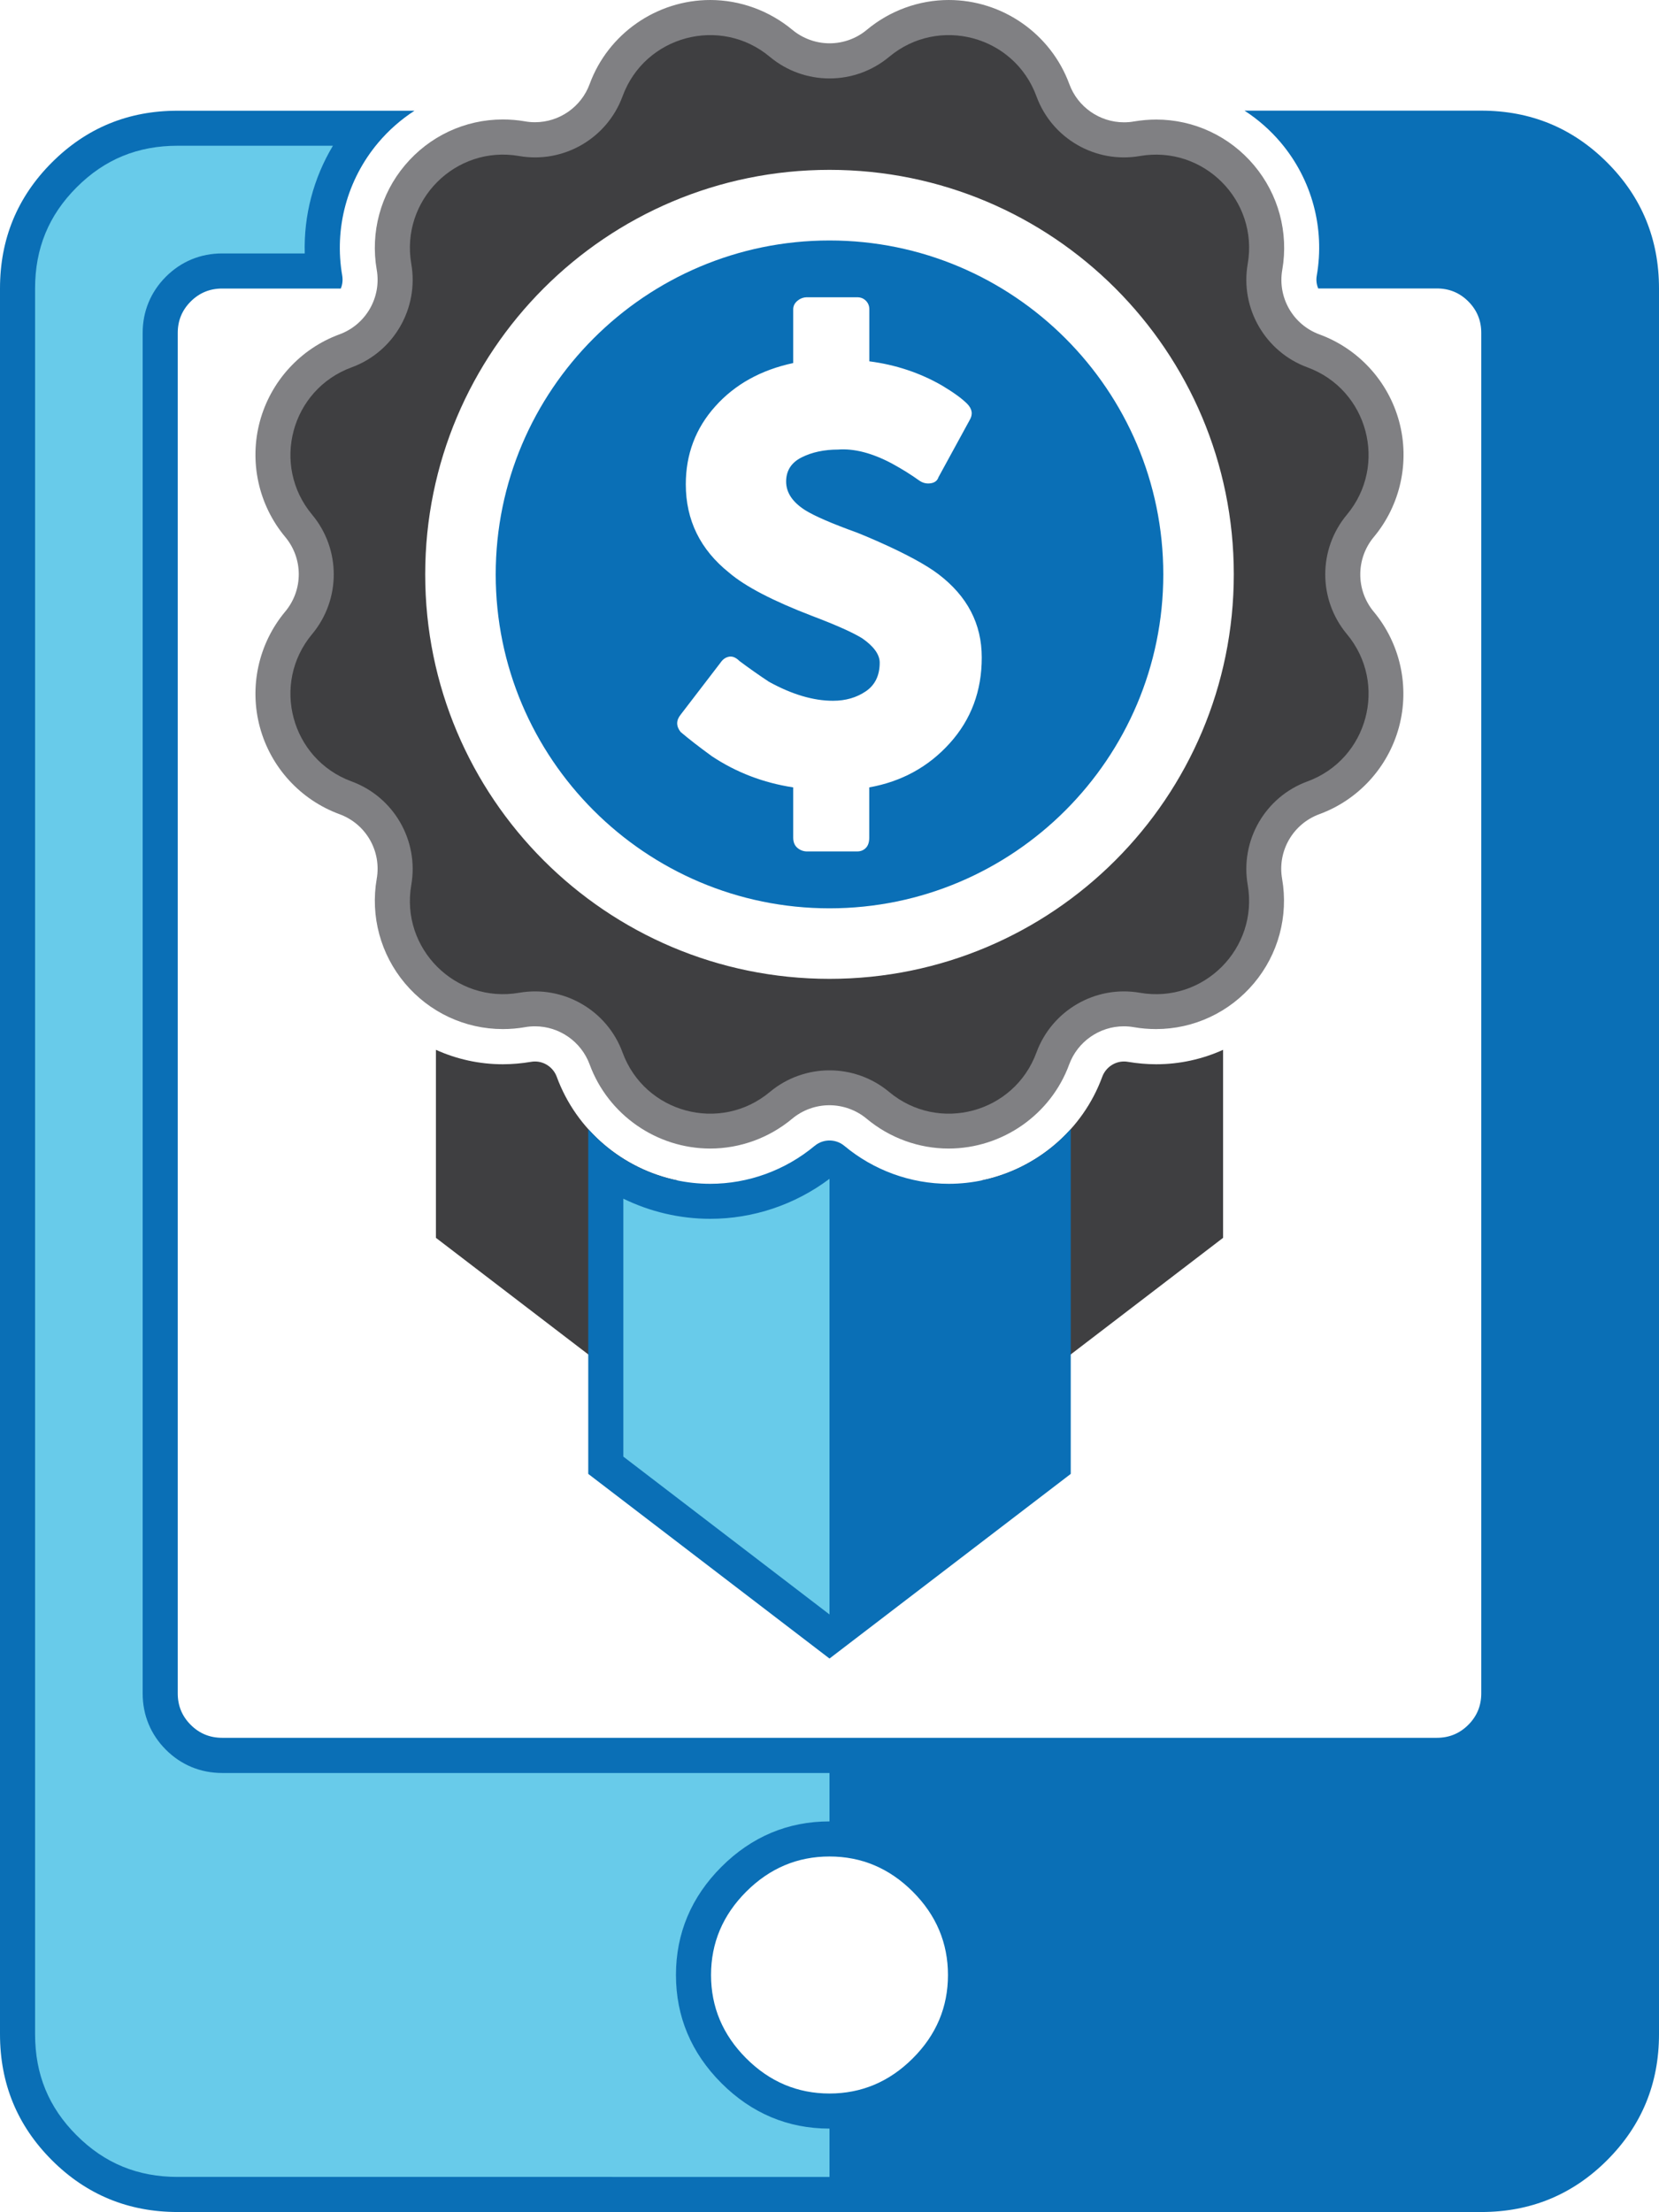 <?xml version="1.0" encoding="utf-8"?>
<!-- Generator: Adobe Illustrator 21.0.0, SVG Export Plug-In . SVG Version: 6.00 Build 0)  -->
<svg version="1.1" id="Camada_1" xmlns="http://www.w3.org/2000/svg" xmlns:xlink="http://www.w3.org/1999/xlink" x="0px" y="0px"
	 viewBox="0 0 1920 2559.1" style="enable-background:new 0 0 1920 2559.1;" xml:space="preserve">
<style type="text/css">
	.st0{fill:#808083;}
	.st1{fill:#0A6FB6;}
	.st2{fill:#3F3F41;}
	.st3{fill:#68CBEA;}
</style>
<g>
	<g>
		<path class="st0" d="M1589.9,621.3c30.9-37,41.9-87,29.4-133.5c-12.5-46.6-47-84.3-92.2-100.9c-30.6-11.2-48.7-42.6-43.1-74.7
			c7.5-43.3-4.4-87.3-32.6-120.9c-28.3-33.7-69.7-53-113.3-53c-8.6,0-17.2,0.8-25.7,2.2c-3.8,0.7-7.7,1-11.6,1
			c-28.1,0-53.5-17.7-63.2-44.1C1216.2,39.1,1160.1,0,1098,0c-34.5,0-68.2,12.3-94.8,34.5c-12.1,10.1-27.4,15.6-43.1,15.6
			s-31.1-5.6-43.1-15.6C890.2,12.3,856.5,0,822,0c-62.1,0-118.3,39.1-139.6,97.3c-9.7,26.4-35.1,44.1-63.2,44.1
			c-3.8,0-7.7-0.3-11.6-1c-8.5-1.5-17.2-2.2-25.7-2.2c-43.7,0-85,19.3-113.3,53c-28.2,33.5-40.1,77.6-32.6,120.9
			c5.6,32.1-12.6,63.5-43.1,74.7c-45.3,16.6-79.7,54.4-92.2,100.9c-12.5,46.6-1.5,96.5,29.4,133.5c20.9,25,20.9,61.3,0,86.3
			c-30.9,37-41.9,86.9-29.4,133.5c12.5,46.6,47,84.3,92.2,100.9c30.6,11.2,48.7,42.6,43.1,74.7c-7.5,43.3,4.4,87.3,32.6,120.9
			c28.3,33.7,69.6,53,113.3,53c8.6,0,17.2-0.7,25.7-2.2c3.8-0.7,7.7-1,11.6-1c28.1,0,53.5,17.7,63.2,44.1
			c21.4,58.2,77.5,97.3,139.6,97.3c34.5,0,68.2-12.3,94.8-34.5c12.1-10.1,27.4-15.6,43.1-15.6s31.1,5.6,43.1,15.6
			c26.7,22.3,60.4,34.5,94.8,34.5c62.1,0,118.3-39.1,139.6-97.3c9.7-26.4,35.1-44.1,63.2-44.1c3.8,0,7.7,0.3,11.6,1
			c8.5,1.5,17.2,2.2,25.7,2.2c0,0,0,0,0,0c43.7,0,85-19.3,113.3-53c28.2-33.5,40.1-77.6,32.6-120.9c-5.6-32.1,12.6-63.5,43.1-74.7
			c45.3-16.6,79.7-54.4,92.2-100.9c12.5-46.6,1.5-96.5-29.4-133.5C1569.1,682.6,1569.1,646.3,1589.9,621.3z M960,1177.8
			c-283.5,0-513.4-229.8-513.4-513.4S676.5,151.1,960,151.1s513.4,229.8,513.4,513.4S1243.5,1177.8,960,1177.8z"/>
		<path class="st1" d="M960,278.2c-213,0-386.3,173.3-386.3,386.3c0,213,173.3,386.3,386.3,386.3s386.3-173.3,386.3-386.3
			C1346.3,451.4,1173,278.2,960,278.2z M1099.2,859.8c-24.7,27.4-55.8,44.4-93.2,51.1V969c0,5.3-1.3,9.3-4,12c-2.7,2.7-6,4-10,4H934
			c-4,0-7.7-1.3-11-4c-3.3-2.7-5-6.7-5-12v-58.1c-34.7-5.3-66.1-17.4-94.2-36.1c-14.7-10.7-26.7-20-36.1-28c-5.3-6.7-5.3-13.4,0-20
			l46.1-60.1c2.7-4,6-6.3,10-7c4-0.7,8,1,12,5c10.7,8,22,16,34.1,24c26.7,14.7,51.4,22,74.1,22c14.7,0,27.4-3.7,38.1-11
			c10.7-7.3,16-18.4,16-33.1c0-9.3-6.7-18.7-20-28c-10.7-6.7-30.1-15.4-58.1-26c-45.4-17.4-77.5-34.1-96.2-50.1
			c-33.4-26.7-50.1-60.8-50.1-102.2c0-34.7,11.3-64.8,34.1-90.2c22.7-25.4,52.8-42.1,90.2-50.1v-62.1c0-4,1.7-7.3,5-10
			c3.3-2.7,7-4,11-4h58.1c4,0,7.3,1.3,10,4c2.7,2.7,4,6,4,10V418c30.7,4,58.8,13.4,84.1,28c13.4,8,23,15,29,21c6,6,7,12.4,3,19
			l-36.1,66.1c-1.3,4-4.3,6.3-9,7c-4.7,0.7-9-0.3-13-3c-9.3-6.7-20-13.4-32.1-20c-22.7-12-43.4-17.4-62.1-16c-16,0-30.1,3-42.1,9
			c-12,6-18,15.4-18,28c0,12.7,7.3,23.7,22,33.1c10.7,6.7,30.7,15.4,60.1,26c0,0,64.5,25.4,94.2,48.1c33.4,25.4,50.1,57.4,50.1,96.2
			C1136.3,799.3,1123.9,832.4,1099.2,859.8z"/>
		<path class="st2" d="M1558.8,733.6c-33.4-40-33.4-98.2,0-138.2v0c47.8-57.3,24.4-144.7-45.7-170.4v0c-48.9-18-78-68.4-69.1-119.7
			v0c12.8-73.5-51.2-137.5-124.8-124.8v0c-51.4,8.9-101.8-20.2-119.7-69.1v0c-25.7-70.1-113.1-93.5-170.4-45.7h0
			c-40,33.4-98.2,33.4-138.2,0h0c-57.3-47.8-144.7-24.4-170.4,45.7v0c-18,48.9-68.4,78-119.7,69.1v0
			c-73.5-12.8-137.5,51.2-124.8,124.8v0c8.9,51.4-20.2,101.8-69.1,119.7v0c-70.1,25.7-93.5,113.1-45.7,170.4v0
			c33.4,40,33.4,98.2,0,138.2v0c-47.8,57.3-24.4,144.7,45.7,170.4v0c48.9,18,78,68.4,69.1,119.7v0
			c-12.8,73.5,51.2,137.5,124.8,124.8v0c51.4-8.9,101.8,20.2,119.7,69.1v0c25.7,70.1,113.1,93.5,170.4,45.7h0
			c40-33.4,98.2-33.4,138.2,0h0c57.3,47.8,144.7,24.4,170.4-45.7v0c18-48.9,68.4-78,119.7-69.1v0c73.5,12.8,137.5-51.2,124.8-124.8
			v0c-8.9-51.4,20.2-101.8,69.1-119.7v0C1583.2,878.3,1606.6,790.9,1558.8,733.6L1558.8,733.6z M960,1132.4
			c-258.4,0-467.9-209.5-467.9-467.9S701.6,196.5,960,196.5s467.9,209.5,467.9,467.9S1218.4,1132.4,960,1132.4z"/>
		<path class="st2" d="M1338.1,1231.2L1338.1,1231.2c-10.9,0-21.9-1-32.7-2.8c-1.5-0.3-3.1-0.4-4.6-0.4c-11.1,0-21.2,7.1-25.1,17.6
			c-22.7,61.9-76.3,106.8-139.4,119.9v280.1l279.2-213.6v-217.5C1391.4,1225.4,1365.1,1231.2,1338.1,1231.2z"/>
		<path class="st2" d="M581.9,1231.2L581.9,1231.2c10.9,0,21.9-1,32.7-2.8c1.5-0.3,3.1-0.4,4.6-0.4c11.1,0,21.2,7.1,25.1,17.6
			c22.7,61.9,76.3,106.8,139.4,119.9v280.1L504.5,1432v-217.5C528.6,1225.4,554.9,1231.2,581.9,1231.2z"/>
		<path class="st1" d="M1098,1369.5c-44,0-86.9-15.6-120.8-43.9c-6.2-5.1-12.7-6.2-17.2-6.2s-11,1.1-17.2,6.2
			c-34,28.3-76.9,43.9-120.8,43.9c-54.8,0-105.9-23.9-141.2-63.3v398.9L960,1918.7l279.2-213.6v-398.9
			C1203.9,1345.5,1152.8,1369.5,1098,1369.5z"/>
		<path class="st3" d="M721.4,1685.1v-298.4c31.1,15.2,65.5,23.3,100.6,23.3c49.7,0,98.3-16.4,138-46.3c0,79.8,0,504,0,504
			L721.4,1685.1z"/>
	</g>
	<path class="st1" d="M1860,188c-40-40-88.6-60-145.7-60h-274c15.6,10.1,29.8,22.5,42.1,37.1c35.9,42.7,51.1,98.8,41.5,153.9
		c-0.9,5.1-0.2,10.2,1.7,14.7h137.3c14.3,0,26.4,5,36.4,15c10,10,15,22.1,15,36.4v1573.9c0,14.3-5,26.4-15,36.4
		c-10,10-22.1,15-36.4,15H257.1c-14.3,0-26.4-5-36.4-15s-15-22.1-15-36.4V385.2c0-14.3,5-26.4,15-36.4s22.1-15,36.4-15h137.3
		c1.9-4.5,2.5-9.6,1.7-14.7c-9.6-55.1,5.6-111.2,41.5-153.9c12.3-14.6,26.5-27,42.1-37.1h-274C148.6,128,100,148,60,188
		C20,228,0,276.6,0,333.7v2019.6c0,57.1,20,105.7,60,145.7c40,40,88.6,60,145.7,60h1508.6c57.1,0,105.7-20,145.7-60
		c40-40,60-88.6,60-145.7V333.7C1920,276.6,1900,228,1860,188z M1056.4,2381.2c-27.1,27.1-59.3,40.7-96.4,40.7s-69.3-13.6-96.4-40.7
		c-27.1-27.1-40.7-59.3-40.7-96.4c0-37.1,13.6-69.3,40.7-96.4c27.1-27.1,59.3-40.7,96.4-40.7s69.3,13.6,96.4,40.7
		c27.1,27.1,40.7,59.3,40.7,96.4C1097.1,2321.9,1083.6,2354.1,1056.4,2381.2z"/>
	<path class="st3" d="M960,2462.5c-48.1,0-90.2-17.7-125.1-52.6c-34.9-34.9-52.6-77-52.6-125.1c0-48.1,17.7-90.2,52.6-125.1
		c34.9-34.9,77-52.6,125.1-52.6v-56H257.1c-25,0-47.5-9.3-65.1-26.9c-17.6-17.6-26.9-40.1-26.9-65.1V385.2c0-25,9.3-47.5,26.9-65.1
		c17.6-17.6,40.1-26.9,65.1-26.9h95.6c-1.3-43.9,10.1-87.1,32.6-124.6H205.7c-46.4,0-84.6,15.7-117,48.1
		c-32.4,32.4-48.1,70.7-48.1,117v2019.6c0,46.4,15.7,84.7,48.1,117c32.4,32.4,70.7,48.1,117,48.1H960V2462.5z"/>
</g>
</svg>
